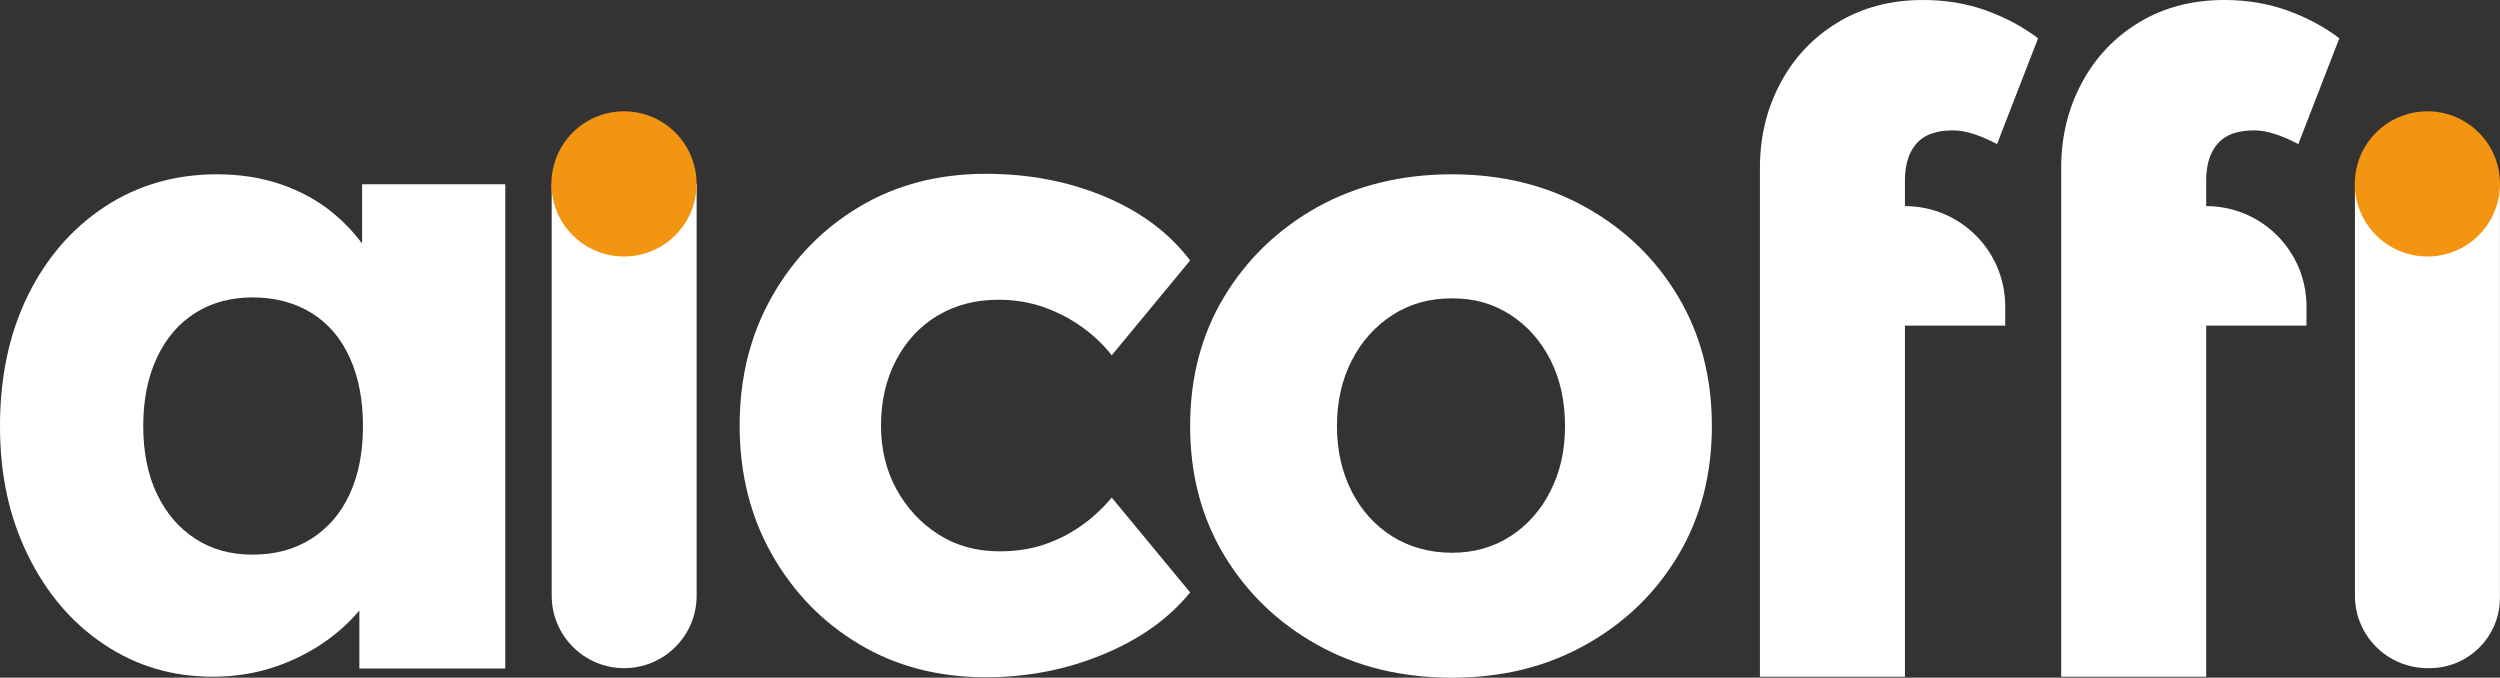 <?xml version="1.0" encoding="UTF-8"?>
<svg id="Capa_1" xmlns="http://www.w3.org/2000/svg" version="1.1" viewBox="0 0 408.78 110.81">
  <rect x="0" y="0" width="408.78" height="110.81" fill="#333333" stroke="none"/>
  <!-- Generator: Adobe Illustrator 29.0.1, SVG Export Plug-In . SVG Version: 2.1.0 Build 192)  -->
  <defs>
    <style>
      .st0 {
        fill: #fff;
      }

      .st1 {
        fill: #f49511;
      }
    </style>
  </defs>
  <g id="Capa_1-2">
    <g>
      <path class="st0" d="M59.2,39.81c-1.41-1.89-3.05-3.6-4.92-5.12-2.39-1.94-5.17-3.45-8.35-4.55-3.18-1.09-6.66-1.64-10.44-1.64-6.86,0-12.97,1.77-18.34,5.29-5.37,3.53-9.57,8.38-12.6,14.54-3.03,6.17-4.55,13.27-4.55,21.32s1.51,14.89,4.55,21.1c3.03,6.21,7.18,11.09,12.45,14.61,5.27,3.53,11.18,5.29,17.75,5.29,3.68,0,7.11-.55,10.29-1.64s6.06-2.58,8.65-4.47c1.92-1.41,3.61-2.98,5.07-4.72v9.49h23.86V30.13h-23.41v9.67h-.01ZM57.19,80.77c-1.44,3.13-3.53,5.57-6.26,7.31-2.74,1.74-5.94,2.61-9.62,2.61s-6.71-.87-9.39-2.61-4.77-4.18-6.26-7.31-2.24-6.83-2.24-11.11.75-8,2.24-11.18,3.58-5.62,6.26-7.31c2.68-1.69,5.82-2.54,9.39-2.54s6.88.85,9.62,2.54c2.73,1.69,4.82,4.13,6.26,7.31,1.44,3.18,2.16,6.91,2.16,11.18s-.72,7.98-2.16,11.11Z"/>
      <path class="st0" d="M90.2,30.07h23.71v67.33c0,6.55-5.31,11.85-11.85,11.85h0c-6.55,0-11.85-5.31-11.85-11.85V30.07Z"/>
      <path class="st0" d="M153.29,51.62c2.88-1.74,6.21-2.61,9.99-2.61,2.58,0,5.02.4,7.31,1.19,2.29.8,4.4,1.89,6.34,3.28s3.55,2.93,4.85,4.62l12.82-15.51c-3.38-4.47-8.03-7.95-13.94-10.44-5.92-2.48-12.4-3.73-19.46-3.73-7.75,0-14.64,1.79-20.65,5.37-6.02,3.58-10.79,8.48-14.32,14.69-3.53,6.21-5.29,13.25-5.29,21.1s1.76,14.89,5.29,21.1,8.3,11.11,14.32,14.69c6.01,3.58,12.9,5.37,20.65,5.37,6.76,0,13.15-1.24,19.16-3.73,6.01-2.48,10.76-5.86,14.24-10.14l-12.82-15.51c-1.59,1.89-3.33,3.48-5.22,4.77-1.89,1.29-3.9,2.29-6.04,2.98-2.14.7-4.5,1.04-7.08,1.04-3.78,0-7.11-.92-9.99-2.76-2.88-1.84-5.17-4.3-6.86-7.38-1.69-3.08-2.54-6.56-2.54-10.44s.82-7.53,2.46-10.66,3.9-5.57,6.79-7.31v.02Z"/>
      <path class="st0" d="M259.25,33.87c-6.41-3.58-13.7-5.37-21.85-5.37s-15.58,1.79-22,5.37c-6.41,3.58-11.48,8.45-15.21,14.61-3.73,6.17-5.59,13.22-5.59,21.17s1.86,15.01,5.59,21.18,8.8,11.04,15.21,14.61c6.41,3.58,13.74,5.37,22,5.37s15.43-1.79,21.85-5.37c6.41-3.58,11.46-8.45,15.14-14.61,3.68-6.16,5.52-13.22,5.52-21.18s-1.84-15.01-5.52-21.17c-3.68-6.16-8.72-11.04-15.14-14.61ZM253.51,80.32c-1.59,3.13-3.78,5.59-6.56,7.38s-5.96,2.68-9.54,2.68-6.93-.9-9.77-2.68c-2.83-1.79-5.05-4.25-6.64-7.38s-2.39-6.68-2.39-10.66.79-7.53,2.39-10.66c1.59-3.13,3.8-5.62,6.64-7.46,2.83-1.84,6.09-2.76,9.77-2.76s6.76.89,9.54,2.68,4.97,4.25,6.56,7.38,2.39,6.74,2.39,10.81-.8,7.53-2.39,10.66h0Z"/>
      <path class="st0" d="M312.38,24.97c.6-1.24,1.47-2.16,2.61-2.76,1.14-.6,2.61-.89,4.4-.89.99,0,2.11.2,3.35.6,1.24.4,2.51.95,3.8,1.64l6.71-17.3c-2.49-1.89-5.32-3.4-8.5-4.55-3.18-1.14-6.61-1.71-10.29-1.71-5.27,0-9.92,1.22-13.94,3.65-4.03,2.44-7.16,5.74-9.39,9.92-2.24,4.18-3.36,8.8-3.36,13.87v83.21h23.71v-57.41h16.4v-3.14c0-9.06-7.34-16.4-16.4-16.4h0v-4.18c0-1.79.3-3.3.9-4.55h0Z"/>
      <path class="st0" d="M361.64,24.97c.6-1.24,1.47-2.16,2.61-2.76,1.14-.6,2.61-.89,4.4-.89.99,0,2.11.2,3.35.6,1.24.4,2.51.95,3.8,1.64l6.71-17.3c-2.49-1.89-5.32-3.4-8.5-4.55-3.18-1.14-6.61-1.71-10.29-1.71-5.27,0-9.92,1.22-13.94,3.65-4.03,2.44-7.16,5.74-9.39,9.92-2.24,4.18-3.36,8.8-3.36,13.87v83.21h23.71v-57.41h16.4v-3.14c0-9.06-7.34-16.4-16.4-16.4h0v-4.18c0-1.79.3-3.3.9-4.55h0Z"/>
      <path class="st0" d="M385.06,30.07h23.71s0,67.68,0,67.68c0,6.35-5.15,11.5-11.5,11.5h-.3c-6.61,0-11.91-5.31-11.91-11.85V30.07Z"/>
    </g>
  </g>
  <circle class="st1" cx="102.03" cy="30.07" r="11.87"/>
  <circle class="st1" cx="396.91" cy="30.07" r="11.87"/>
</svg>